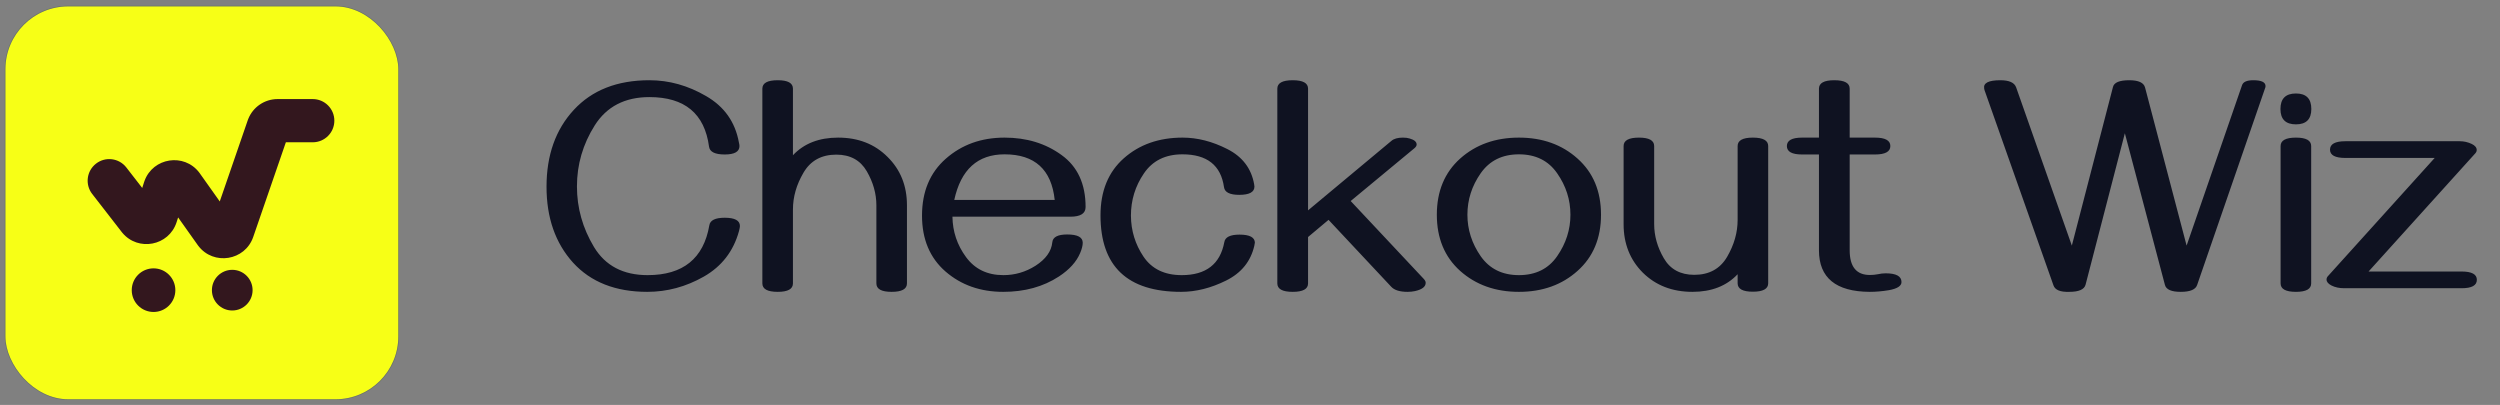 <svg width="284" height="46" viewBox="0 0 284 46" fill="none" xmlns="http://www.w3.org/2000/svg">
<rect x="0" y="0" width="284" height="46" fill="#808080" stroke="none"/>
<rect x="0.616" y="0.727" width="44.631" height="44.631" rx="7.141" fill="#F7FF16"/>
<rect x="0.579" y="0.689" width="44.705" height="44.705" rx="7.178" stroke="#003009" stroke-opacity="0.21" stroke-width="0.074"/>
<path d="M17.443 30.485C18.811 30.485 19.92 31.595 19.92 32.963C19.92 34.331 18.811 35.44 17.443 35.44C16.075 35.439 14.966 34.331 14.966 32.963C14.966 31.595 16.075 30.485 17.443 30.485ZM26.383 30.652C27.659 30.652 28.694 31.686 28.694 32.962C28.694 34.238 27.659 35.272 26.383 35.273C25.107 35.273 24.073 34.238 24.073 32.962C24.073 31.686 25.107 30.652 26.383 30.652ZM35.528 11.255C36.883 11.255 37.982 12.354 37.982 13.709C37.982 15.065 36.883 16.163 35.528 16.163H32.474L28.767 26.917C27.83 29.634 24.255 30.187 22.532 27.933L22.451 27.823L20.235 24.7L20.062 25.238C19.192 27.941 15.692 28.596 13.897 26.442L13.813 26.338L10.472 22.032C9.641 20.961 9.837 19.42 10.908 18.589C11.979 17.758 13.52 17.953 14.351 19.023L16.156 21.351L16.37 20.685L16.415 20.555C17.376 17.899 20.913 17.353 22.629 19.597L22.71 19.708L24.965 22.885L28.141 13.673L28.19 13.539C28.725 12.167 30.049 11.255 31.532 11.255H35.528Z" fill="#33171E"/>
<path d="M84.055 25.677C84.055 25.779 84.021 25.968 83.952 26.241C83.325 28.534 81.99 30.262 79.948 31.426C77.918 32.578 75.779 33.154 73.532 33.154C69.927 33.154 67.115 32.047 65.097 29.834C63.089 27.61 62.085 24.735 62.085 21.211C62.085 17.629 63.117 14.72 65.182 12.485C67.258 10.237 70.121 9.114 73.772 9.114C76.007 9.114 78.152 9.713 80.205 10.91C82.27 12.097 83.513 13.848 83.935 16.163C83.981 16.346 84.003 16.488 84.003 16.591C84.003 17.23 83.445 17.549 82.327 17.549C81.22 17.549 80.627 17.253 80.547 16.66C80.045 12.907 77.787 11.03 73.772 11.03C70.988 11.03 68.918 12.102 67.56 14.247C66.214 16.38 65.541 18.69 65.541 21.177C65.541 23.618 66.186 25.91 67.475 28.055C68.764 30.188 70.794 31.255 73.566 31.255C77.593 31.255 79.931 29.367 80.581 25.591C80.673 25.021 81.254 24.735 82.327 24.735C83.479 24.735 84.055 25.049 84.055 25.677ZM101.285 33.154C100.133 33.154 99.557 32.834 99.557 32.196V23.332C99.557 21.998 99.192 20.703 98.462 19.448C97.732 18.194 96.579 17.566 95.005 17.566C93.317 17.566 92.074 18.251 91.275 19.619C90.477 20.977 90.078 22.369 90.078 23.794V32.196C90.078 32.834 89.502 33.154 88.35 33.154C87.186 33.154 86.604 32.834 86.604 32.196V10.072C86.604 9.433 87.186 9.114 88.35 9.114C89.502 9.114 90.078 9.433 90.078 10.072V17.635C91.332 16.3 93.043 15.633 95.211 15.633C97.492 15.633 99.363 16.363 100.823 17.823C102.294 19.272 103.03 21.102 103.03 23.315V32.196C103.03 32.834 102.448 33.154 101.285 33.154ZM113.964 33.154C111.374 33.154 109.19 32.384 107.41 30.844C105.631 29.293 104.741 27.177 104.741 24.496C104.741 21.77 105.642 19.614 107.445 18.028C109.258 16.431 111.483 15.633 114.118 15.633C116.627 15.633 118.789 16.294 120.602 17.618C122.416 18.929 123.323 20.897 123.323 23.521C123.323 24.251 122.747 24.616 121.595 24.616H108.197C108.22 26.304 108.734 27.832 109.737 29.201C110.741 30.57 112.156 31.255 113.981 31.255C115.293 31.255 116.507 30.901 117.625 30.194C118.8 29.441 119.439 28.551 119.542 27.524C119.599 26.931 120.163 26.635 121.236 26.635C122.41 26.635 122.998 26.948 122.998 27.576C122.998 27.895 122.901 28.283 122.707 28.739C122.285 29.743 121.481 30.633 120.294 31.409C118.515 32.572 116.405 33.154 113.964 33.154ZM119.815 22.716C119.45 19.26 117.551 17.532 114.118 17.532C111.061 17.532 109.156 19.26 108.403 22.716H119.815ZM134.171 33.154C128.068 33.154 125.017 30.256 125.017 24.462C125.017 21.701 125.901 19.54 127.669 17.977C129.437 16.414 131.661 15.633 134.342 15.633C136.03 15.633 137.724 16.066 139.424 16.933C141.135 17.8 142.15 19.129 142.469 20.92C142.492 21.057 142.504 21.148 142.504 21.194C142.504 21.821 141.928 22.135 140.776 22.135C139.703 22.135 139.127 21.844 139.047 21.262C138.694 18.775 137.12 17.532 134.325 17.532C132.386 17.532 130.926 18.256 129.945 19.705C128.964 21.142 128.473 22.739 128.473 24.496C128.485 26.207 128.964 27.764 129.91 29.167C130.857 30.559 132.3 31.255 134.239 31.255C137 31.255 138.614 30.006 139.082 27.507C139.173 26.937 139.749 26.652 140.81 26.652C141.973 26.652 142.555 26.966 142.555 27.593C142.555 27.547 142.532 27.661 142.487 27.935C142.076 29.703 141.009 31.015 139.287 31.87C137.564 32.726 135.859 33.154 134.171 33.154ZM159.905 33.154C159.015 33.154 158.393 32.96 158.04 32.572L150.922 24.975L148.595 26.926V32.196C148.595 32.834 148.013 33.154 146.85 33.154C145.686 33.154 145.104 32.834 145.104 32.196V10.072C145.104 9.433 145.686 9.114 146.85 9.114C148.013 9.114 148.595 9.433 148.595 10.072V23.897L158.057 16.009C158.342 15.758 158.781 15.633 159.374 15.633C159.671 15.633 159.928 15.667 160.144 15.736C160.669 15.884 160.931 16.112 160.931 16.42C160.931 16.545 160.857 16.677 160.709 16.813L153.437 22.836L161.753 31.699C161.89 31.848 161.958 31.99 161.958 32.127C161.958 32.572 161.553 32.886 160.743 33.068C160.481 33.125 160.201 33.154 159.905 33.154ZM172.549 33.154C169.88 33.154 167.656 32.361 165.876 30.776C164.108 29.19 163.224 27.062 163.224 24.393C163.224 21.724 164.108 19.597 165.876 18.011C167.656 16.426 169.88 15.633 172.549 15.633C175.219 15.633 177.437 16.426 179.205 18.011C180.985 19.597 181.875 21.724 181.875 24.393C181.875 27.062 180.985 29.19 179.205 30.776C177.437 32.361 175.219 33.154 172.549 33.154ZM172.549 31.255C174.454 31.255 175.903 30.536 176.895 29.099C177.899 27.65 178.401 26.081 178.401 24.393C178.401 22.694 177.899 21.125 176.895 19.688C175.903 18.251 174.454 17.532 172.549 17.532C170.656 17.532 169.207 18.251 168.203 19.688C167.2 21.125 166.698 22.694 166.698 24.393C166.698 26.081 167.2 27.65 168.203 29.099C169.207 30.536 170.656 31.255 172.549 31.255ZM186.186 15.633C187.338 15.633 187.914 15.952 187.914 16.591V25.454C187.914 26.789 188.279 28.084 189.01 29.338C189.74 30.593 190.892 31.22 192.466 31.22C194.154 31.22 195.397 30.542 196.196 29.184C196.994 27.815 197.394 26.418 197.394 24.992V16.591C197.394 15.952 197.97 15.633 199.122 15.633C200.285 15.633 200.867 15.952 200.867 16.591V32.178C200.867 32.817 200.285 33.137 199.122 33.137C197.97 33.137 197.394 32.817 197.394 32.178V31.152C196.139 32.486 194.428 33.154 192.26 33.154C189.979 33.154 188.103 32.429 186.631 30.981C185.171 29.521 184.441 27.684 184.441 25.471V16.591C184.441 15.952 185.023 15.633 186.186 15.633ZM212.399 33.154C208.555 33.131 206.633 31.557 206.633 28.431V17.549H204.717C203.565 17.549 202.989 17.23 202.989 16.591C202.989 15.952 203.565 15.633 204.717 15.633H206.633V10.072C206.633 9.433 207.215 9.114 208.378 9.114C209.542 9.114 210.124 9.433 210.124 10.072V15.633H212.998C214.162 15.633 214.743 15.952 214.743 16.591C214.743 17.23 214.162 17.549 212.998 17.549H210.124V28.431C210.124 30.302 210.888 31.238 212.416 31.238C212.736 31.238 213.038 31.209 213.323 31.152C213.62 31.084 213.916 31.049 214.213 31.049C215.411 31.049 216.01 31.38 216.01 32.042C216.01 32.486 215.531 32.794 214.572 32.966C213.82 33.091 213.095 33.154 212.399 33.154ZM249.597 32.367C249.426 32.892 248.804 33.154 247.732 33.154C246.671 33.154 246.072 32.892 245.936 32.367L241.384 15.137L236.918 32.35C236.77 32.886 236.154 33.154 235.071 33.154C234.055 33.188 233.456 32.943 233.274 32.418L225.437 10.226L225.403 10.055C225.289 9.427 225.899 9.114 227.234 9.114C228.238 9.114 228.837 9.382 229.031 9.918L235.361 27.901L240.033 9.884C240.158 9.37 240.774 9.114 241.88 9.114C242.93 9.114 243.529 9.388 243.677 9.935L248.399 27.901L254.696 9.678C254.822 9.302 255.249 9.114 255.979 9.114C256.903 9.114 257.365 9.336 257.365 9.781C257.365 9.838 257.36 9.884 257.348 9.918L249.597 32.367ZM260.822 14.127C259.647 14.127 259.059 13.545 259.059 12.382C259.059 11.207 259.647 10.62 260.822 10.62C261.985 10.62 262.567 11.207 262.567 12.382C262.567 13.545 261.985 14.127 260.822 14.127ZM260.822 33.154C259.658 33.154 259.076 32.834 259.076 32.196V16.591C259.076 15.952 259.658 15.633 260.822 15.633C261.974 15.633 262.55 15.952 262.55 16.591V32.196C262.55 32.834 261.974 33.154 260.822 33.154ZM279.643 32.743H266.297C265.749 32.743 265.27 32.641 264.86 32.435C264.483 32.241 264.295 32.013 264.295 31.751C264.295 31.614 264.346 31.488 264.449 31.374L276.58 17.943H266.434C265.27 17.943 264.689 17.629 264.689 17.002C264.689 16.363 265.27 16.044 266.434 16.044H279.438C279.905 16.044 280.356 16.146 280.789 16.352C281.166 16.534 281.354 16.762 281.354 17.036C281.354 17.173 281.303 17.298 281.2 17.412L269.069 30.844H279.643C280.795 30.844 281.371 31.158 281.371 31.785C281.371 32.424 280.795 32.743 279.643 32.743Z" fill="#0F1221"/>
</svg>
